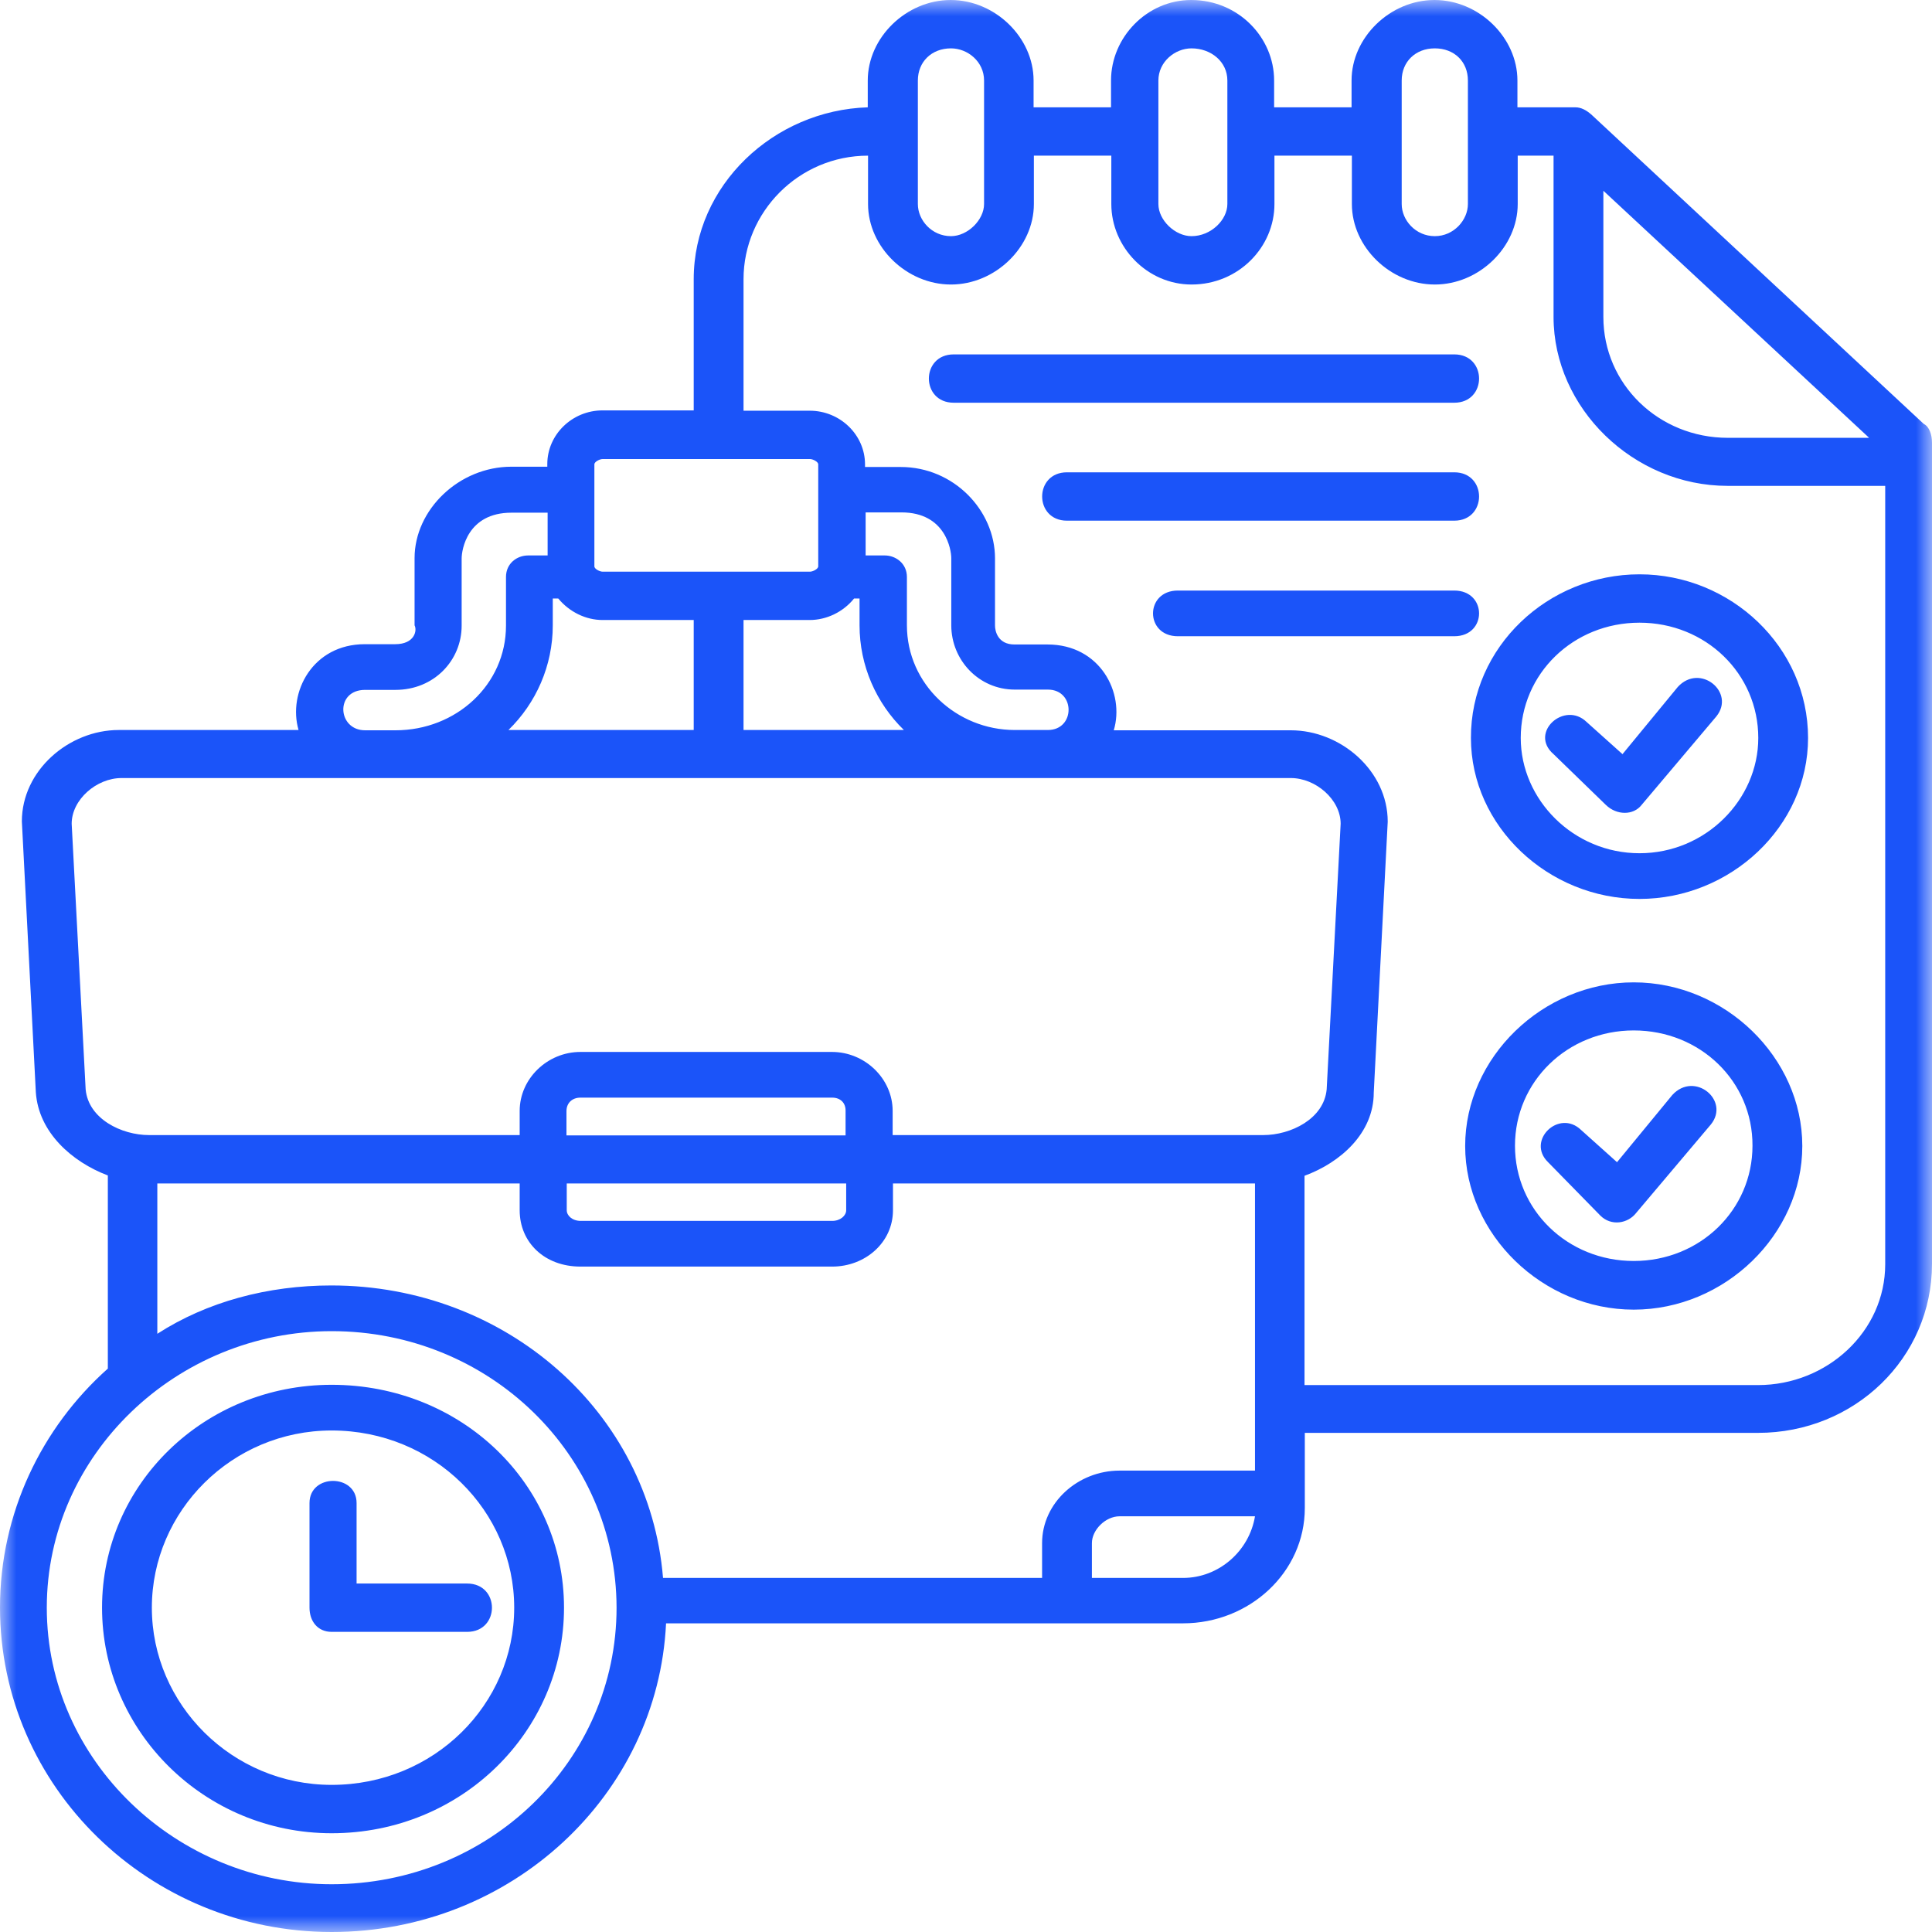 <?xml version="1.0" encoding="UTF-8"?> <svg xmlns="http://www.w3.org/2000/svg" width="60" height="60" viewBox="0 0 60 60" fill="none"><mask id="mask0_1_344" style="mask-type:alpha" maskUnits="userSpaceOnUse" x="0" y="0" width="60" height="60"><rect width="60" height="60" fill="#D9D9D9"></rect></mask><g mask="url(#mask0_1_344)"><path d="M25.156 14.256H18.714C18.629 14.256 18.459 14.338 18.459 14.421V17.589C18.459 17.671 18.629 17.754 18.714 17.754H25.156C25.241 17.754 25.411 17.671 25.411 17.589V14.421C25.411 14.338 25.241 14.256 25.156 14.256ZM26.873 17.25H27.477C27.816 17.25 28.165 17.497 28.165 17.919V19.42C28.165 21.251 29.712 22.671 31.514 22.671H32.542C33.4 22.671 33.4 21.416 32.542 21.416H31.514C30.401 21.416 29.543 20.5 29.543 19.42V17.332C29.543 17.085 29.373 15.913 27.996 15.913H26.883V17.25H26.873ZM16.997 15.922H15.884C14.507 15.922 14.337 17.085 14.337 17.342V19.429C14.337 20.51 13.479 21.425 12.281 21.425H11.338C10.395 21.425 10.479 22.68 11.338 22.68H12.281C14.168 22.68 15.714 21.261 15.714 19.429V17.919C15.714 17.497 16.054 17.25 16.403 17.25H17.007V15.922H16.997ZM25.845 34.088H18.026C17.771 34.088 17.592 34.253 17.592 34.509V35.26H26.26V34.509C26.27 34.253 26.1 34.088 25.845 34.088ZM18.026 32.669H25.836C26.864 32.669 27.722 33.502 27.722 34.5V35.251H39.23C40.088 35.251 41.116 34.747 41.201 33.832L41.635 25.582C41.635 24.831 40.861 24.163 40.088 24.163H3.773C3 24.163 2.226 24.831 2.226 25.582L2.66 33.832C2.745 34.747 3.773 35.251 4.631 35.251H16.139V34.5C16.139 33.502 16.997 32.669 18.026 32.669ZM26.27 36.753H17.601V37.586C17.601 37.751 17.771 37.916 18.035 37.916H25.845C26.1 37.916 26.279 37.751 26.279 37.586V36.753H26.27ZM33.91 49.004H36.739C37.852 49.004 38.796 48.17 38.975 47.09H34.768C34.334 47.09 33.91 47.511 33.91 47.923V49.004ZM21.544 22.671V19.255H18.714C18.195 19.255 17.686 19.008 17.337 18.587H17.167V19.42C17.167 20.674 16.648 21.837 15.79 22.671H21.544ZM23.091 19.255V22.671H28.071C27.213 21.837 26.694 20.674 26.694 19.42V18.587H26.524C26.185 19.008 25.666 19.255 25.147 19.255H23.091ZM58.038 13.588L49.794 5.924V9.843C49.794 11.93 51.511 13.597 53.661 13.597H58.038V13.588ZM50.916 19.338C48.86 19.338 47.228 20.922 47.228 22.918C47.228 24.831 48.86 26.498 50.916 26.498C52.973 26.498 54.605 24.831 54.605 22.918C54.605 20.922 52.973 19.338 50.916 19.338ZM48.247 23.421C47.474 22.753 48.587 21.755 49.275 22.423L50.388 23.421L52.105 21.334C52.794 20.583 53.907 21.499 53.303 22.249L50.983 24.996C50.728 25.326 50.209 25.326 49.87 24.996L48.247 23.421ZM50.916 17.836C53.746 17.836 56.151 20.088 56.151 22.918C56.151 25.665 53.746 27.917 50.916 27.917C48.087 27.917 45.681 25.665 45.681 22.918C45.672 20.088 48.077 17.836 50.916 17.836ZM44.559 1.502C43.955 1.502 43.531 1.923 43.531 2.5V6.336C43.531 6.84 43.965 7.334 44.559 7.334C45.153 7.334 45.587 6.83 45.587 6.336V2.5C45.587 1.914 45.163 1.502 44.559 1.502ZM29.533 1.502C28.929 1.502 28.505 1.923 28.505 2.5V6.336C28.505 6.84 28.939 7.334 29.533 7.334C30.052 7.334 30.561 6.83 30.561 6.336V2.5C30.561 1.914 30.052 1.502 29.533 1.502ZM45.163 14.668C46.191 14.668 46.191 16.17 45.163 16.17H33.136C32.108 16.17 32.108 14.668 33.136 14.668H45.163ZM45.163 18.34C46.191 18.34 46.191 19.759 45.163 19.759H36.579C35.551 19.759 35.551 18.34 36.579 18.34H45.163ZM45.163 11.006C46.191 11.006 46.191 12.507 45.163 12.507H29.618C28.59 12.507 28.59 11.006 29.618 11.006H45.163ZM37.004 1.502C36.485 1.502 35.975 1.923 35.975 2.5V6.336C35.975 6.84 36.494 7.334 37.004 7.334C37.607 7.334 38.117 6.83 38.117 6.336V2.5C38.117 1.914 37.607 1.502 37.004 1.502ZM34.513 4.834H32.108V6.336C32.108 7.673 30.91 8.836 29.533 8.836C28.156 8.836 26.958 7.673 26.958 6.336V4.834C24.807 4.834 23.091 6.583 23.091 8.671V12.755H25.147C26.09 12.755 26.864 13.505 26.864 14.421V14.503H27.977C29.608 14.503 30.901 15.84 30.901 17.342V19.429C30.901 19.594 30.986 20.015 31.505 20.015H32.533C34.164 20.015 34.938 21.517 34.589 22.68H40.088C41.635 22.68 43.097 23.934 43.097 25.518L42.663 33.933C42.663 35.187 41.635 36.103 40.513 36.515V43.015H54.595C56.746 43.015 58.547 41.349 58.547 39.261V15.089H53.652C50.728 15.089 48.247 12.672 48.247 9.843V4.834H47.134V6.336C47.134 7.673 45.936 8.836 44.559 8.836C43.182 8.836 41.984 7.673 41.984 6.336V4.834H39.579V6.336C39.579 7.673 38.466 8.836 37.004 8.836C35.627 8.836 34.513 7.673 34.513 6.336V4.834ZM50.737 32.001C48.681 32.001 47.049 33.585 47.049 35.581C47.049 37.577 48.681 39.161 50.737 39.161C52.794 39.161 54.425 37.577 54.425 35.581C54.435 33.585 52.803 32.001 50.737 32.001ZM48.077 36.093C47.389 35.425 48.417 34.427 49.105 35.095L50.218 36.093L51.935 34.006C52.624 33.255 53.737 34.171 53.133 34.921L50.813 37.668C50.558 37.998 50.039 38.089 49.7 37.751L48.077 36.093ZM50.737 30.508C53.567 30.508 55.972 32.843 55.972 35.59C55.972 38.337 53.567 40.672 50.737 40.672C47.908 40.672 45.502 38.337 45.502 35.59C45.502 32.843 47.908 30.508 50.737 30.508ZM10.3 41.34C5.49 41.34 1.453 45.176 1.453 49.928C1.453 54.68 5.49 58.517 10.3 58.517C15.196 58.517 19.148 54.68 19.148 49.928C19.139 45.176 15.196 41.34 10.3 41.34ZM10.3 44.425C7.206 44.425 4.716 46.925 4.716 49.928C4.716 52.931 7.206 55.431 10.3 55.431C13.479 55.431 15.969 52.931 15.969 49.928C15.969 46.925 13.479 44.425 10.3 44.425ZM10.3 43.006C14.337 43.006 17.516 46.092 17.516 49.928C17.516 53.765 14.337 56.933 10.3 56.933C6.348 56.933 3.169 53.765 3.169 49.928C3.169 46.092 6.348 43.006 10.3 43.006ZM14.507 49.178C15.535 49.178 15.535 50.679 14.507 50.679H10.3C9.866 50.679 9.612 50.349 9.612 49.928V46.678C9.612 45.762 11.074 45.762 11.074 46.678V49.178H14.507ZM3.349 42.503V36.505C2.236 36.084 1.198 35.169 1.113 33.923L0.679 25.509C0.679 23.925 2.141 22.671 3.688 22.671H9.272C8.933 21.508 9.706 20.006 11.328 20.006H12.272C12.875 20.006 12.96 19.585 12.875 19.42V17.332C12.875 15.831 14.252 14.494 15.884 14.494H16.997V14.412C16.997 13.496 17.771 12.745 18.714 12.745H21.544V8.671C21.544 5.75 24.034 3.424 26.949 3.333V2.5C26.949 1.163 28.146 0 29.524 0C30.901 0 32.099 1.163 32.099 2.5V3.333H34.504V2.5C34.504 1.163 35.617 0 36.994 0C38.456 0 39.569 1.163 39.569 2.5V3.333H41.974V2.5C41.974 1.163 43.172 0 44.55 0C45.927 0 47.125 1.163 47.125 2.5V3.333H48.926C49.096 3.333 49.266 3.415 49.445 3.58L59.745 13.166C59.915 13.249 60 13.496 60 13.752V14.338V39.252C60 42.173 57.595 44.499 54.595 44.499H40.522V46.834C40.522 48.83 38.805 50.414 36.739 50.414H20.685C20.431 55.752 15.875 60 10.3 60C4.631 60 0 55.495 0 49.919C0 47.008 1.283 44.343 3.349 42.503ZM4.886 36.753V41.422C6.433 40.424 8.319 39.921 10.291 39.921C15.696 39.921 20.167 43.84 20.591 49.004H32.363V47.923C32.363 46.669 33.476 45.671 34.768 45.671H38.975V36.753H27.732V37.586C27.732 38.584 26.873 39.335 25.845 39.335H18.026C16.912 39.335 16.139 38.584 16.139 37.586V36.753H4.886Z" fill="#1B54F9"></path></g></svg> 